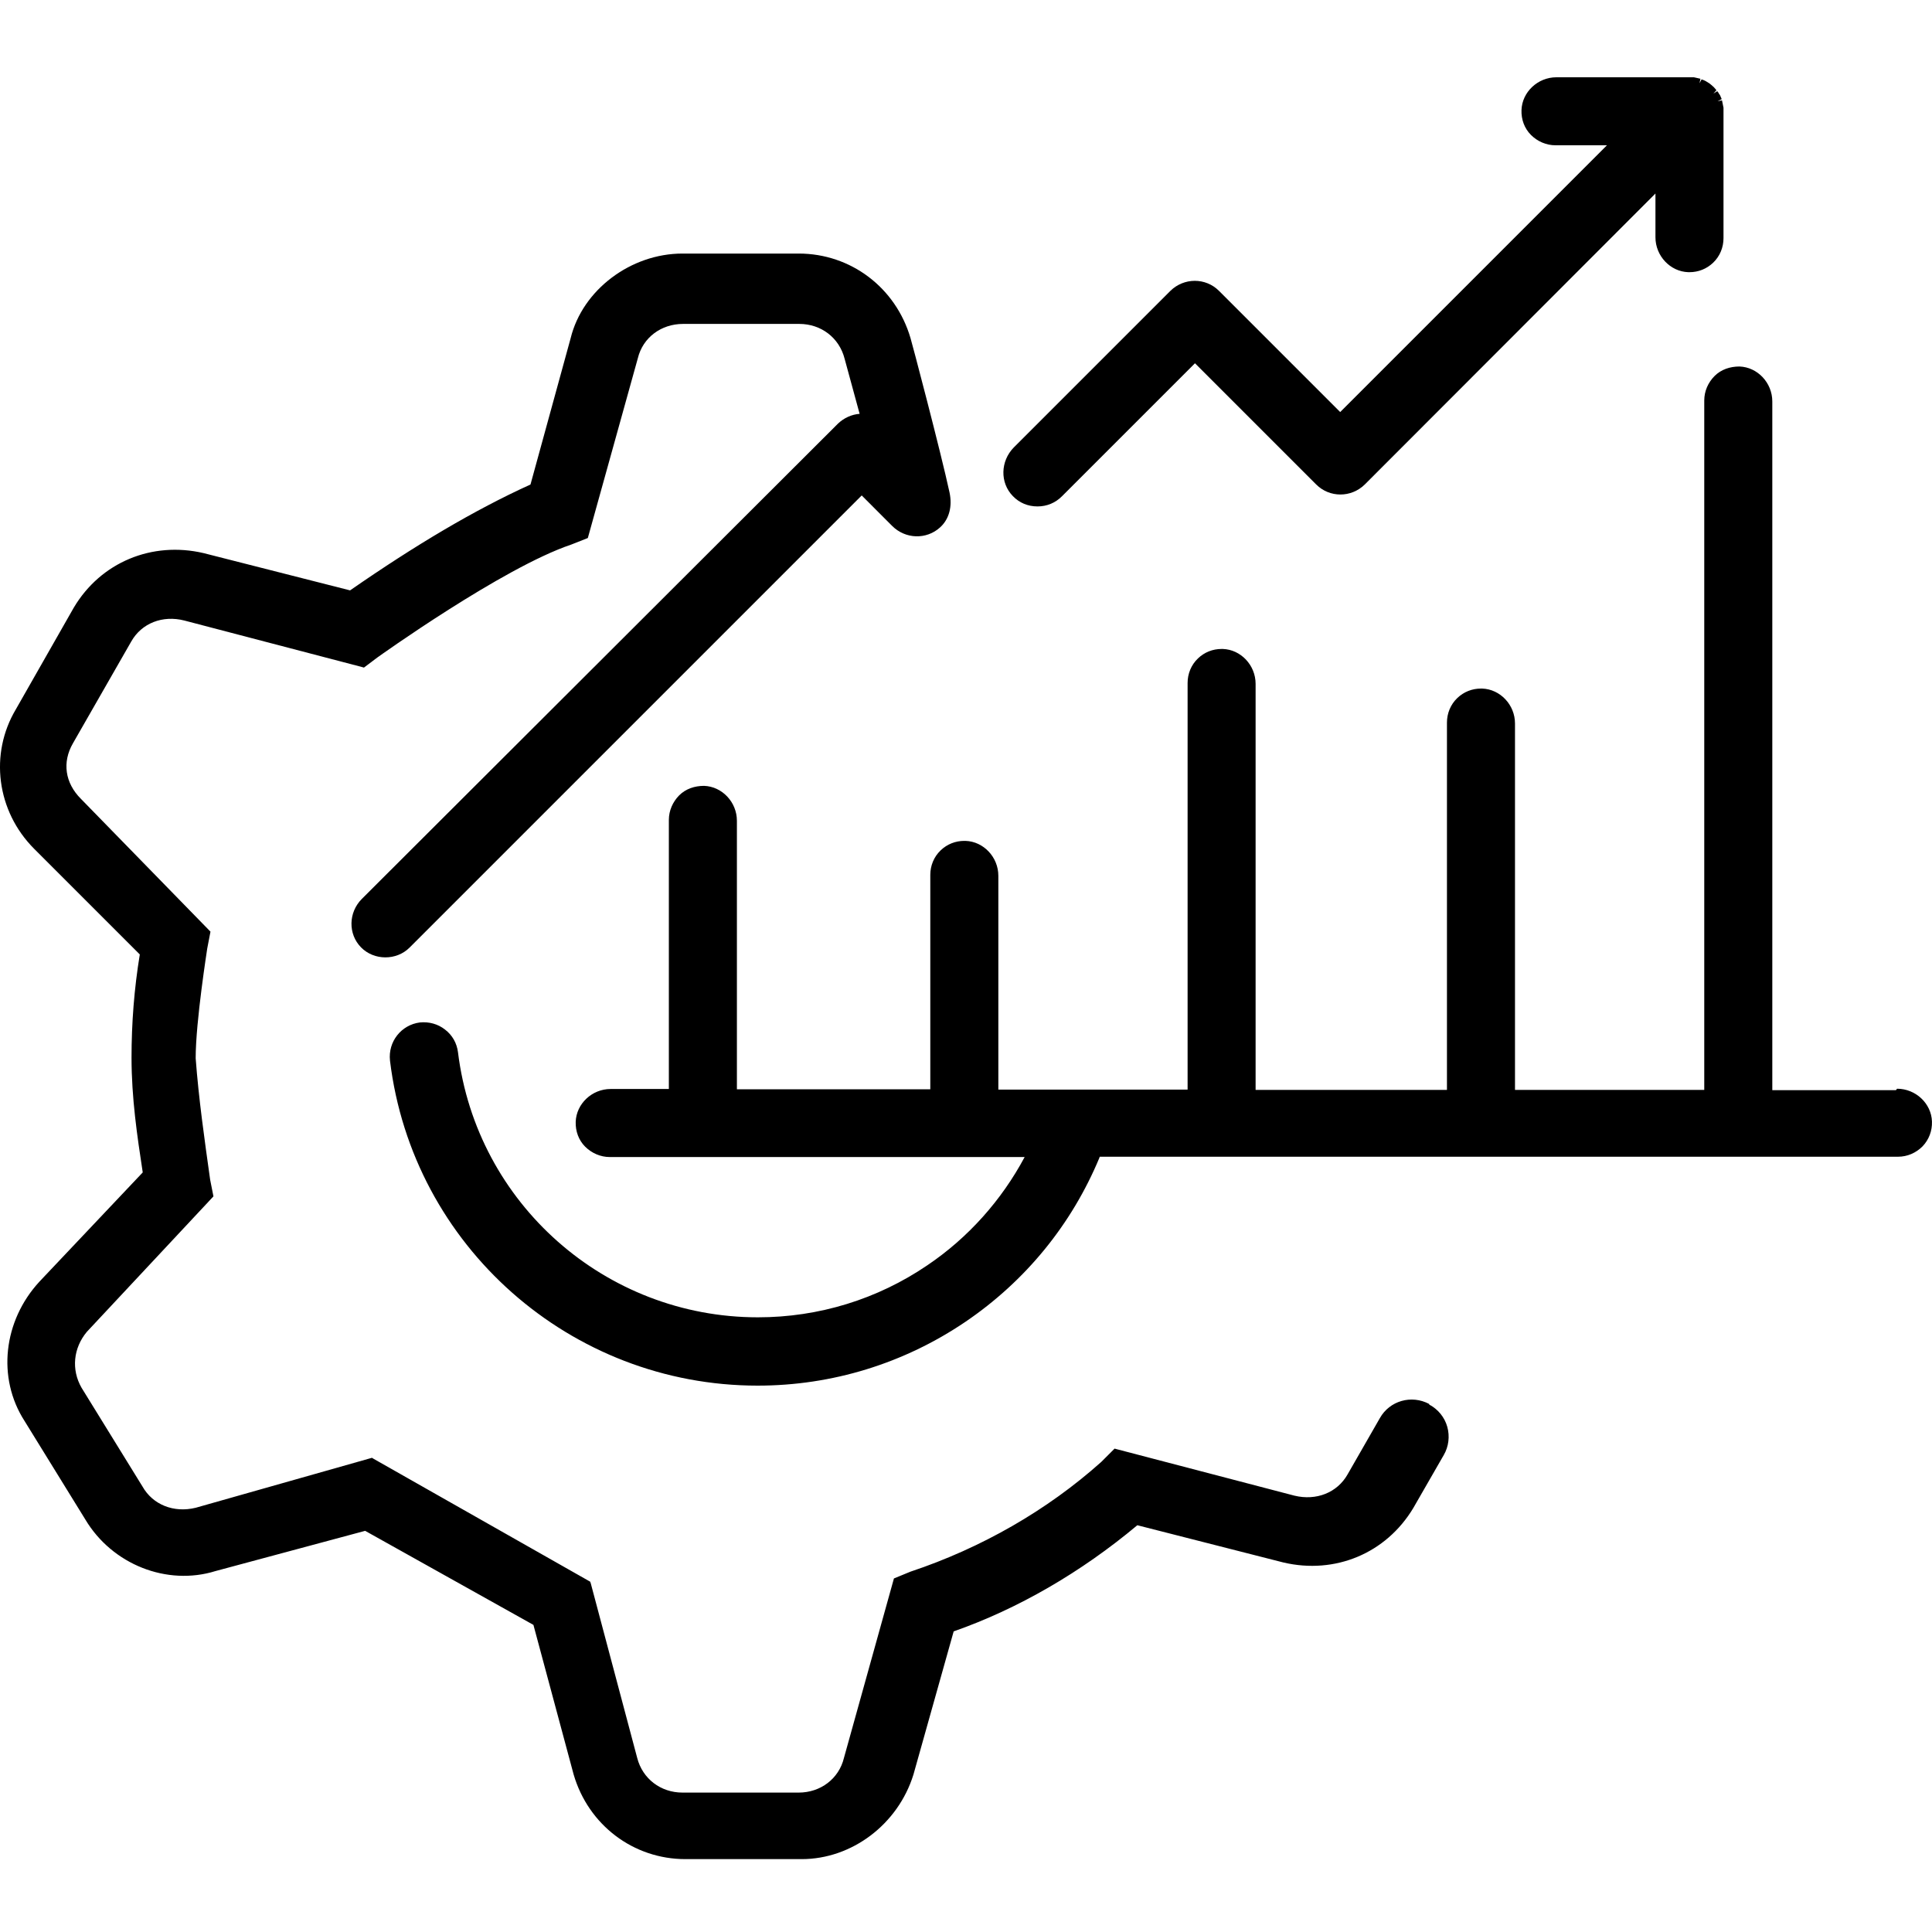 <svg width="50" height="50" viewBox="0 0 50 50" fill="none" xmlns="http://www.w3.org/2000/svg">
<path d="M26.855 13.106C27.092 13.106 27.314 13.014 27.482 12.845L30.926 9.401L34.064 12.539C34.409 12.884 34.968 12.884 35.32 12.539L42.843 5.008V6.141C42.843 6.623 43.226 7.029 43.693 7.044C43.7 7.044 43.716 7.044 43.723 7.044C43.953 7.044 44.167 6.96 44.336 6.799C44.512 6.631 44.604 6.401 44.604 6.164V2.873C44.604 2.873 44.604 2.811 44.604 2.788L44.565 2.597L44.451 2.62L44.558 2.566L44.512 2.459C44.512 2.459 44.496 2.436 44.489 2.429C44.481 2.413 44.474 2.398 44.466 2.39L44.443 2.36L44.343 2.421L44.42 2.337L44.405 2.314C44.405 2.314 44.374 2.276 44.351 2.253C44.336 2.237 44.313 2.222 44.29 2.199C44.282 2.191 44.259 2.176 44.244 2.161L44.144 2.099C44.144 2.099 44.114 2.084 44.099 2.077L44.037 2.054L43.984 2.153L44.007 2.038L43.838 2C43.838 2 43.808 2 43.8 2C43.777 2 43.746 2 43.723 2H40.279C39.797 2 39.391 2.383 39.376 2.85C39.368 3.094 39.453 3.324 39.621 3.492C39.789 3.661 40.019 3.76 40.256 3.76H41.588L34.684 10.664L31.546 7.526C31.202 7.182 30.643 7.182 30.291 7.526L26.235 11.582C25.89 11.935 25.875 12.493 26.212 12.838C26.38 13.014 26.602 13.106 26.847 13.106H26.855Z" fill="black"/>
<path d="M49.066 28.214H45.867V10.389C45.867 9.906 45.484 9.501 45.017 9.485C44.772 9.485 44.542 9.562 44.374 9.73C44.206 9.899 44.106 10.121 44.106 10.366V28.206H39.208V18.723C39.208 18.241 38.825 17.836 38.358 17.82C38.35 17.82 38.335 17.82 38.328 17.82C38.098 17.82 37.884 17.904 37.715 18.065C37.539 18.234 37.447 18.463 37.447 18.701V28.206H32.495V17.698C32.495 17.216 32.113 16.81 31.646 16.795C31.638 16.795 31.623 16.795 31.615 16.795C31.386 16.795 31.171 16.879 31.003 17.04C30.827 17.208 30.735 17.438 30.735 17.675V28.199H25.837V22.665C25.837 22.183 25.454 21.777 24.987 21.762H24.956C24.727 21.762 24.512 21.846 24.344 22.007C24.168 22.175 24.076 22.405 24.076 22.642V28.191H19.071V21.241C19.071 20.759 18.688 20.354 18.221 20.338C17.976 20.338 17.747 20.415 17.578 20.583C17.41 20.752 17.31 20.981 17.31 21.218V28.183H15.803C15.32 28.183 14.915 28.566 14.899 29.033C14.892 29.278 14.976 29.508 15.144 29.676C15.313 29.844 15.542 29.944 15.78 29.944H26.518C25.921 31.061 25.056 32.033 24 32.745C22.706 33.625 21.191 34.092 19.614 34.092C15.665 34.092 12.335 31.145 11.853 27.234C11.823 26.997 11.708 26.791 11.517 26.645C11.333 26.5 11.103 26.438 10.866 26.461C10.384 26.523 10.039 26.959 10.093 27.449C10.675 32.248 14.769 35.86 19.607 35.86C21.535 35.86 23.395 35.286 24.987 34.207C26.541 33.151 27.735 31.689 28.454 29.959C28.454 29.959 28.454 29.944 28.462 29.936H49.119C49.364 29.936 49.586 29.837 49.755 29.668C49.923 29.492 50.007 29.263 49.999 29.025C49.984 28.558 49.578 28.176 49.096 28.176L49.066 28.214Z" fill="black"/>
<path d="M36.988 36.335C36.529 36.09 35.963 36.25 35.71 36.702L34.876 38.156C34.608 38.631 34.065 38.845 33.498 38.707L28.906 37.506L28.845 37.49L28.5 37.835C27.107 39.082 25.4 40.062 23.564 40.674L23.135 40.85L21.841 45.496C21.711 46.032 21.237 46.392 20.67 46.392H17.663C17.096 46.392 16.629 46.032 16.491 45.496L15.29 40.98L15.274 40.934L9.664 37.751L9.626 37.728L5.064 39.021C4.498 39.159 3.955 38.944 3.687 38.47L2.11 35.914C1.842 35.447 1.896 34.888 2.248 34.467L5.524 30.962L5.439 30.533C5.294 29.5 5.141 28.428 5.064 27.387C5.064 26.431 5.363 24.563 5.363 24.548L5.447 24.111L2.095 20.675C1.681 20.262 1.605 19.726 1.888 19.236L3.396 16.603C3.664 16.129 4.207 15.914 4.774 16.06L9.366 17.262L9.419 17.277L9.764 17.017C9.764 17.017 13.009 14.69 14.785 14.093L15.213 13.924L16.507 9.271C16.637 8.735 17.111 8.383 17.678 8.383H20.686C21.252 8.383 21.719 8.743 21.857 9.279L22.247 10.71C22.04 10.725 21.841 10.817 21.688 10.962L9.366 23.262C9.014 23.614 9.006 24.173 9.343 24.517C9.68 24.862 10.261 24.862 10.598 24.525L22.301 12.822L23.089 13.611C23.433 13.955 23.977 13.97 24.329 13.649C24.566 13.435 24.65 13.105 24.574 12.746C24.352 11.713 23.579 8.781 23.564 8.75C23.181 7.442 22.017 6.562 20.67 6.562H17.663C16.323 6.562 15.075 7.503 14.769 8.75L13.729 12.539C12.282 13.197 10.759 14.101 9.06 15.279L5.271 14.315C3.932 14.001 2.608 14.552 1.911 15.723L0.411 18.356C-0.278 19.512 -0.087 20.989 0.878 21.961L3.618 24.701C3.472 25.589 3.404 26.484 3.404 27.372C3.404 28.413 3.549 29.393 3.694 30.342L1.023 33.166C0.082 34.184 -0.079 35.661 0.633 36.771L2.21 39.327C2.906 40.491 4.322 41.049 5.577 40.659L9.45 39.618L13.805 42.052L14.846 45.925C15.229 47.233 16.392 48.114 17.739 48.114H20.747C22.048 48.114 23.242 47.211 23.64 45.925L24.681 42.22C26.342 41.639 27.98 40.69 29.434 39.473L33.215 40.437C34.554 40.751 35.871 40.2 36.575 39.029L37.363 37.659C37.493 37.437 37.524 37.169 37.455 36.924C37.386 36.679 37.218 36.472 36.988 36.35V36.335Z" fill="black"/>
</svg>
